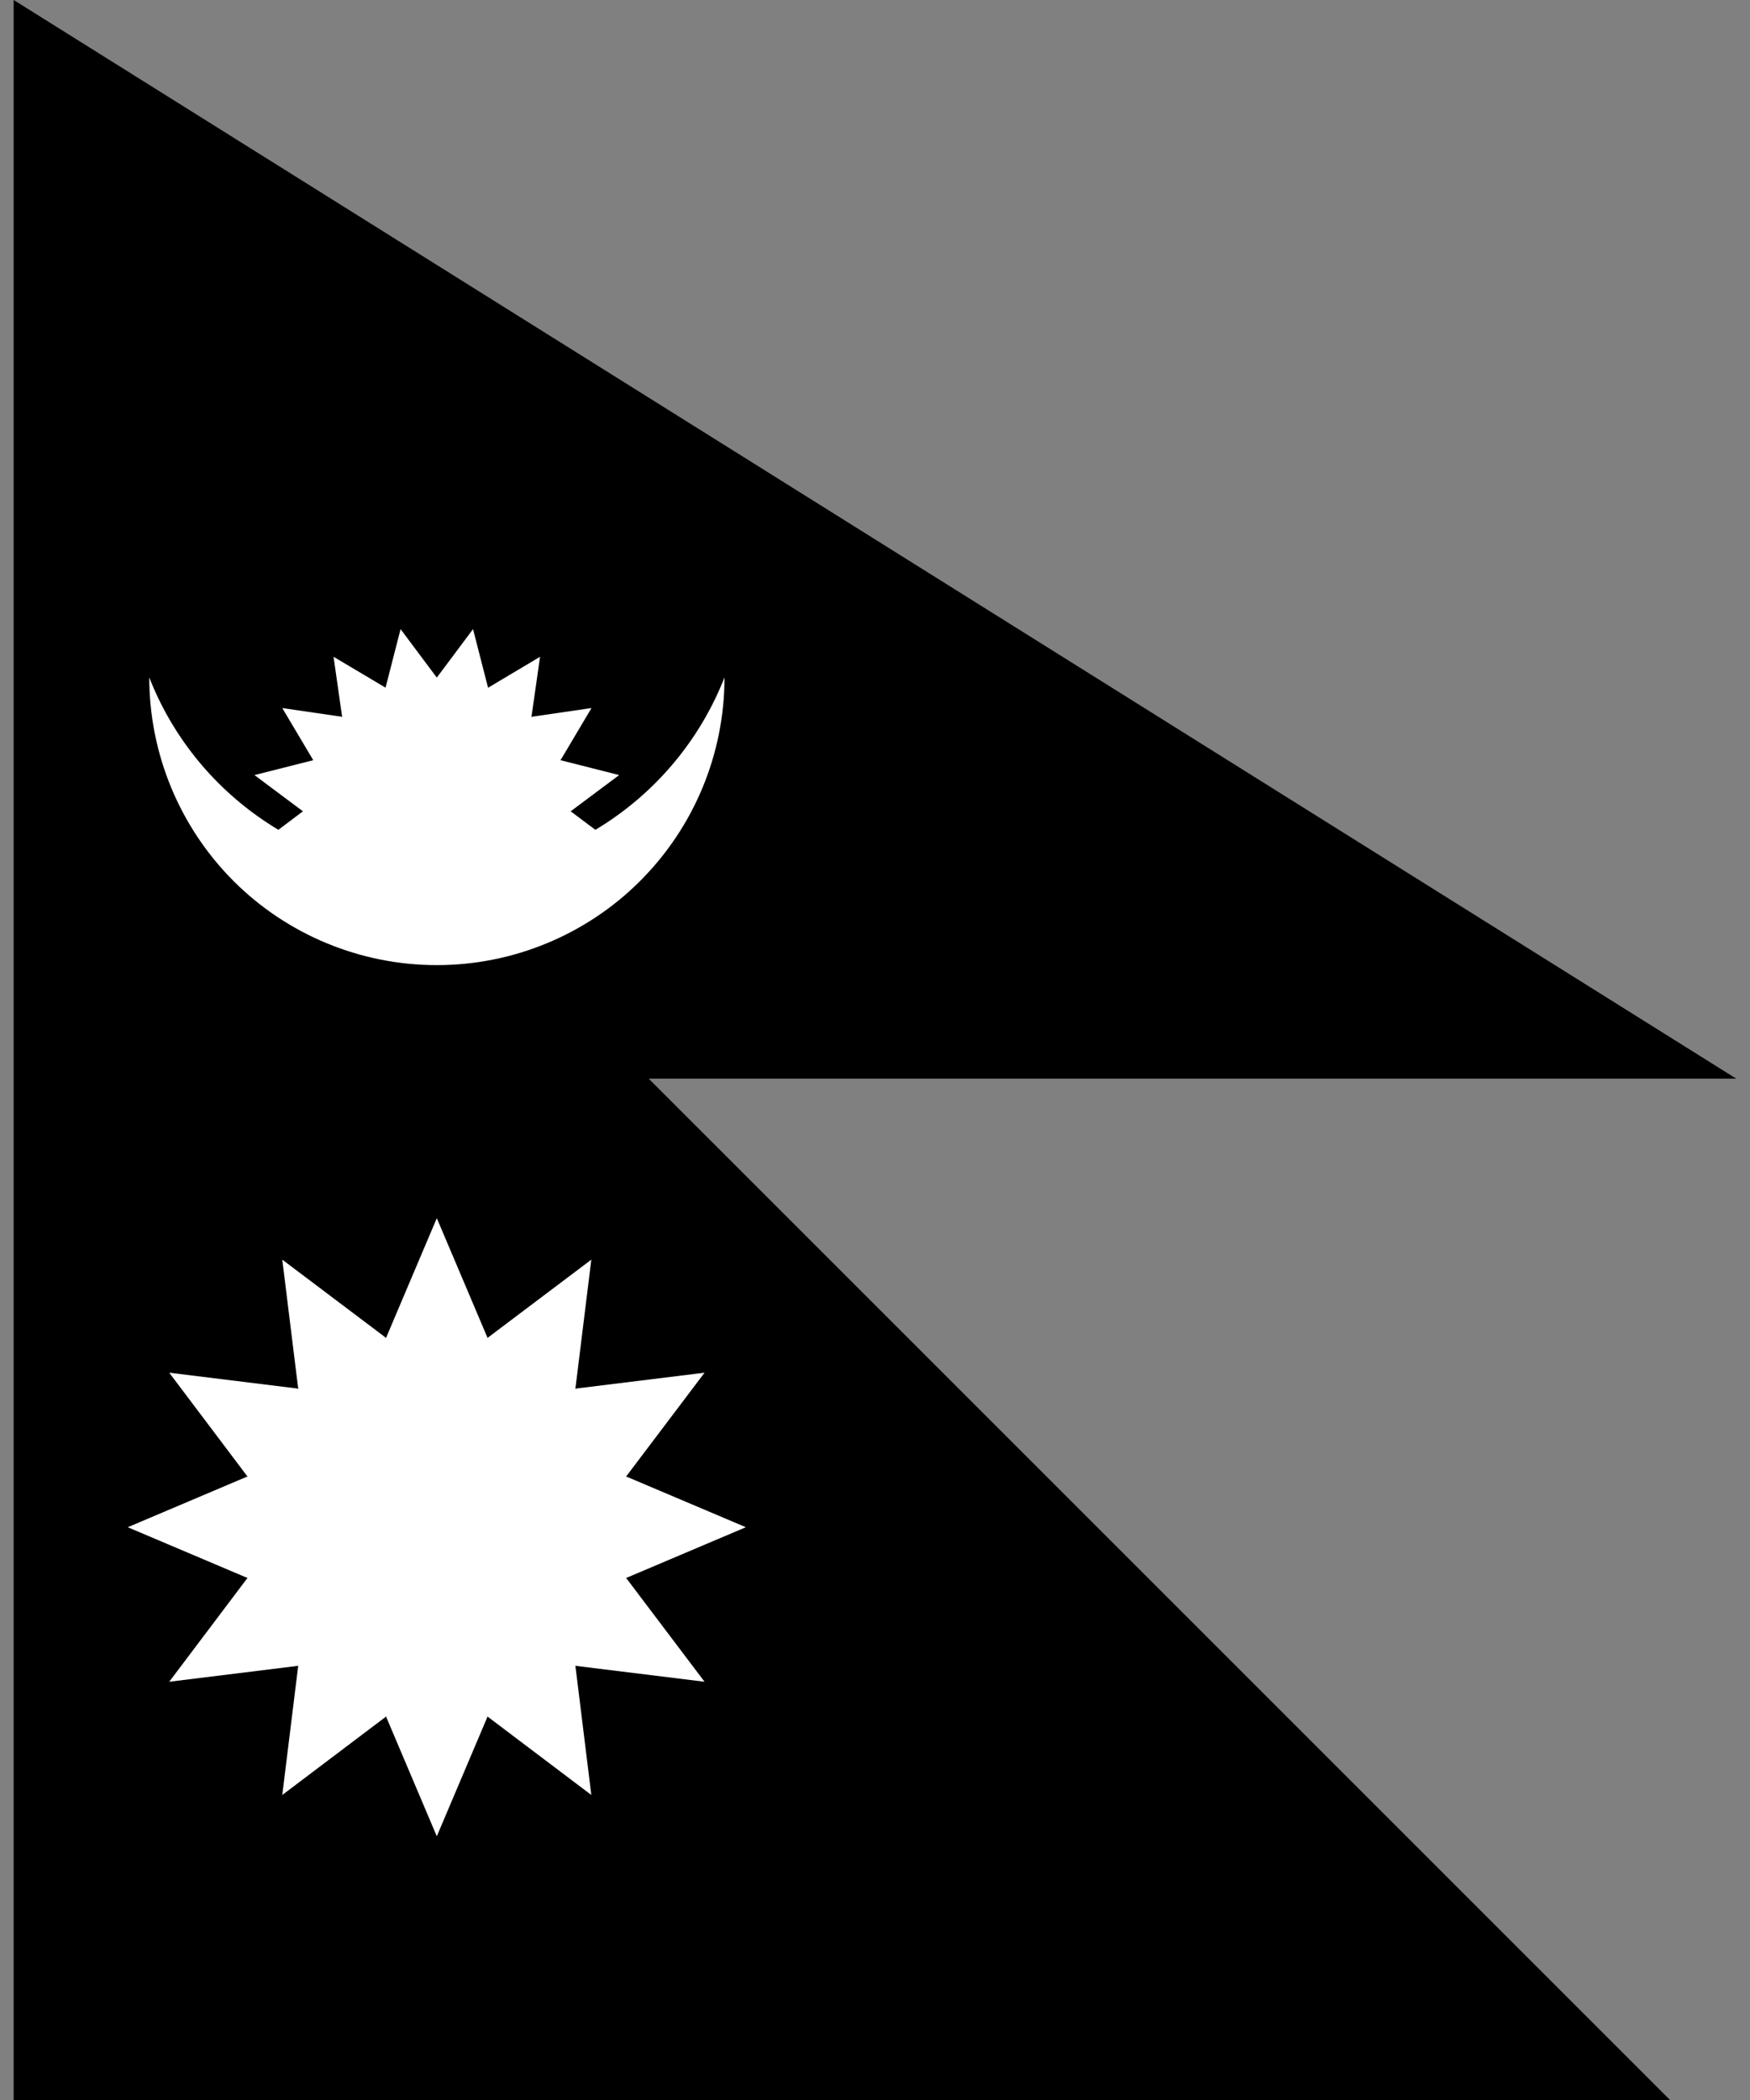 <svg width="10" height="12" viewBox="0 0 10 12" fill="none" xmlns="http://www.w3.org/2000/svg">
<rect x="0" y="0" width="10" height="12" fill="#808080" stroke="none"/>
<g clip-path="url(#clip0_190_2090)">
<path d="M0.433 5.809H8.686L0.433 0.641V11.645H8.686L0.433 3.392V5.809Z" fill="#DC143C" stroke="#003893" style="fill:#DC143C;fill:color(display-p3 0.863 0.078 0.235);fill-opacity:1;stroke:#003893;stroke:color(display-p3 0 0.22 0.577);stroke-opacity:1;" stroke-width="0.71"/>
<path d="M0.433 5.809H8.686L0.433 0.641V11.645H8.686L0.433 3.392V5.809Z" fill="#DC143C" style="fill:#DC143C;fill:color(display-p3 0.863 0.078 0.235);fill-opacity:1;"/>
<path d="M0.853 3.871C0.982 4.202 1.209 4.485 1.502 4.685C1.795 4.885 2.141 4.992 2.496 4.992C2.851 4.992 3.198 4.885 3.491 4.685C3.784 4.485 4.01 4.202 4.14 3.871C4.14 4.307 3.967 4.725 3.658 5.034C3.35 5.342 2.932 5.515 2.496 5.515C2.06 5.515 1.642 5.342 1.334 5.034C1.026 4.725 0.853 4.307 0.853 3.871Z" fill="white" style="fill:white;fill-opacity:1;"/>
<path d="M2.496 5.401C2.919 5.401 3.261 5.059 3.261 4.636C3.261 4.214 2.919 3.871 2.496 3.871C2.074 3.871 1.731 4.214 1.731 4.636C1.731 5.059 2.074 5.401 2.496 5.401Z" fill="white" style="fill:white;fill-opacity:1;"/>
<path d="M2.789 3.93L2.703 3.595L2.496 3.872" fill="white" style="fill:white;fill-opacity:1;"/>
<path d="M3.037 4.096L3.086 3.753L2.789 3.93" fill="white" style="fill:white;fill-opacity:1;"/>
<path d="M3.203 4.344L3.38 4.046L3.037 4.096" fill="white" style="fill:white;fill-opacity:1;"/>
<path d="M3.261 4.636L3.538 4.429L3.203 4.344" fill="white" style="fill:white;fill-opacity:1;"/>
<path d="M3.203 4.929L3.538 4.844L3.261 4.636" fill="white" style="fill:white;fill-opacity:1;"/>
<path d="M3.037 5.177L3.38 5.227L3.203 4.929" fill="white" style="fill:white;fill-opacity:1;"/>
<path d="M2.203 3.93L2.289 3.595L2.496 3.872" fill="white" style="fill:white;fill-opacity:1;"/>
<path d="M1.955 4.096L1.906 3.753L2.204 3.93" fill="white" style="fill:white;fill-opacity:1;"/>
<path d="M1.79 4.344L1.613 4.046L1.955 4.096" fill="white" style="fill:white;fill-opacity:1;"/>
<path d="M1.731 4.636L1.454 4.429L1.79 4.344" fill="white" style="fill:white;fill-opacity:1;"/>
<path d="M1.79 4.929L1.455 4.844L1.731 4.636" fill="white" style="fill:white;fill-opacity:1;"/>
<path d="M1.955 5.177L1.613 5.227L1.79 4.929" fill="white" style="fill:white;fill-opacity:1;"/>
<path d="M2.496 9.847C3.115 9.847 3.616 9.346 3.616 8.727C3.616 8.109 3.115 7.607 2.496 7.607C1.878 7.607 1.376 8.109 1.376 8.727C1.376 9.346 1.878 9.847 2.496 9.847Z" fill="white" style="fill:white;fill-opacity:1;"/>
<path d="M2.786 9.809L2.496 10.493L2.206 9.809" fill="white" style="fill:white;fill-opacity:1;"/>
<path d="M2.206 7.645L2.496 6.961L2.786 7.645" fill="white" style="fill:white;fill-opacity:1;"/>
<path d="M1.414 9.017L0.73 8.727L1.414 8.437" fill="white" style="fill:white;fill-opacity:1;"/>
<path d="M3.578 8.437L4.262 8.727L3.578 9.017" fill="white" style="fill:white;fill-opacity:1;"/>
<path d="M2.206 9.809L1.613 10.257L1.704 9.519" fill="white" style="fill:white;fill-opacity:1;"/>
<path d="M2.786 7.645L3.379 7.198L3.288 7.935" fill="white" style="fill:white;fill-opacity:1;"/>
<path d="M1.414 8.437L0.967 7.844L1.704 7.935" fill="white" style="fill:white;fill-opacity:1;"/>
<path d="M3.578 9.017L4.026 9.61L3.288 9.519" fill="white" style="fill:white;fill-opacity:1;"/>
<path d="M1.704 9.519L0.967 9.61L1.414 9.017" fill="white" style="fill:white;fill-opacity:1;"/>
<path d="M3.288 7.935L4.026 7.844L3.578 8.437" fill="white" style="fill:white;fill-opacity:1;"/>
<path d="M1.704 7.935L1.613 7.198L2.206 7.645" fill="white" style="fill:white;fill-opacity:1;"/>
<path d="M3.288 9.519L3.379 10.257L2.786 9.809" fill="white" style="fill:white;fill-opacity:1;"/>
</g>
<defs>
<clipPath id="clip0_190_2090">
<rect width="9.844" height="12" fill="white" style="fill:white;fill-opacity:1;" transform="translate(0.078)"/>
</clipPath>
</defs>
</svg>
